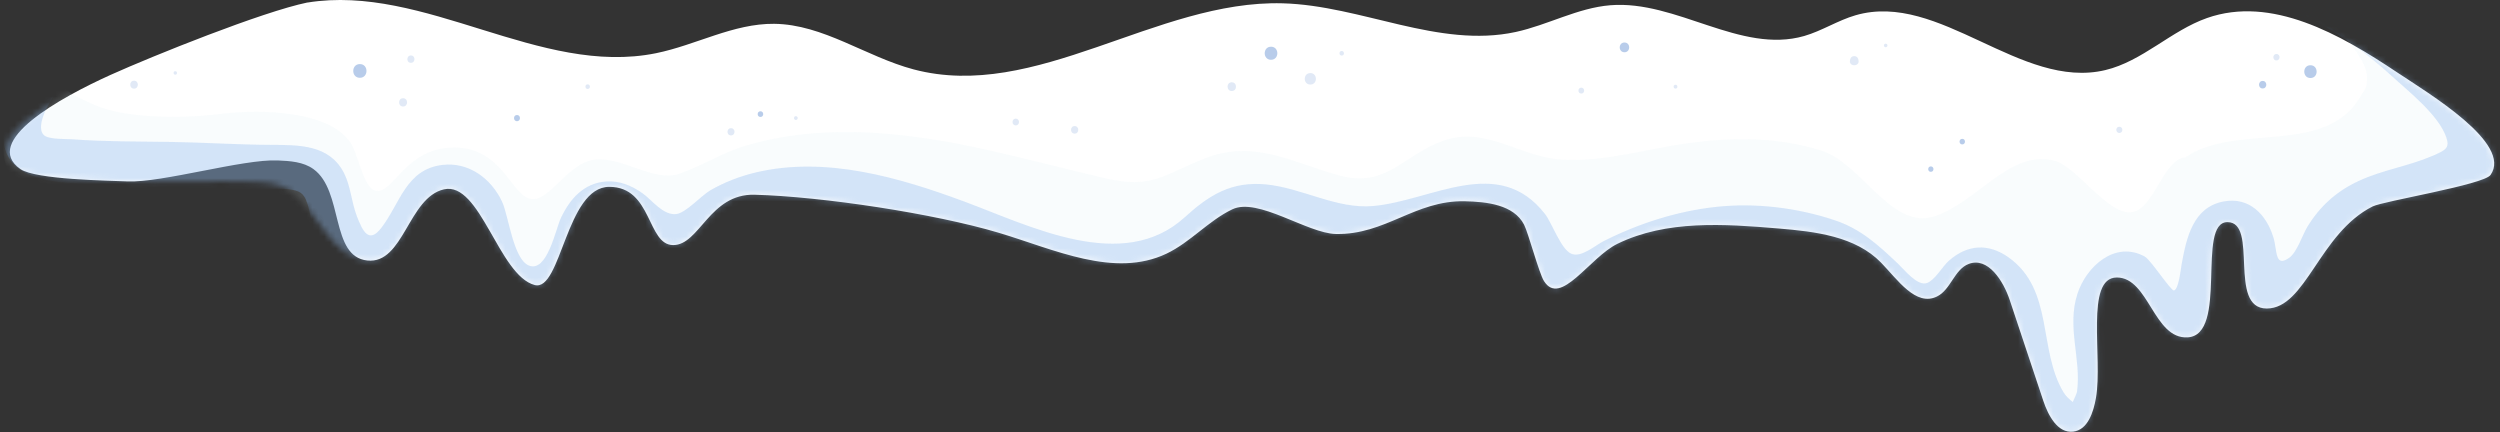 <svg width="428" height="74" viewBox="0 0 428 74" fill="none" xmlns="http://www.w3.org/2000/svg">
<rect x="0" y="0" width="428" height="74" fill="#333333" stroke="none"/>
<path d="M52.629 0.427C44.889 2.027 26.16 9.567 18.96 12.807C10.25 16.737 -3.23 24.237 3.5 28.947C6.09 30.757 18.64 30.917 21.8 31.057C27.7 31.317 41.629 27.207 47.529 27.467C49.659 27.557 51.929 27.697 53.659 28.947C58.849 32.687 56.509 43.907 62.869 44.597C69.119 45.277 69.879 33.817 76.009 32.417C82.219 30.997 85.389 47.167 91.539 48.797C96.079 49.997 96.919 31.987 104.309 31.987C111.699 31.987 110.739 41.957 115.259 41.957C119.779 41.957 121.469 33.127 129.189 33.337C140.719 33.647 159.989 36.557 171.039 39.867C180.509 42.707 190.779 47.667 199.699 43.427C203.799 41.477 206.879 37.797 210.969 35.837C215.339 33.737 223.839 39.957 228.689 40.057C237.189 40.237 242.259 34.277 250.759 34.457C254.589 34.537 259.159 35.057 260.919 38.457C261.649 39.867 263.479 46.777 264.329 48.117C267.159 52.607 272.139 44.067 276.909 41.737C285.319 37.637 295.169 38.337 304.499 39.117C310.779 39.647 317.629 40.437 322.029 44.957C324.849 47.857 327.989 52.547 331.619 50.757C333.979 49.597 334.579 46.127 337.039 45.187C340.329 43.927 342.969 48.067 344.079 51.407C345.989 57.137 347.899 62.877 349.809 68.607C350.649 71.137 352.279 74.207 354.929 73.897C357.419 73.607 358.399 70.577 358.829 68.117C360.019 61.247 356.909 47.507 362.399 47.507C367.889 47.507 368.689 58.067 374.509 57.757C381.549 57.377 375.959 38.027 381.339 38.027C386.719 38.027 381.339 52.817 388.059 52.817C394.779 52.817 397.039 39.937 406.209 35.337C408.039 34.417 425.199 31.627 426.379 29.957C430.179 24.567 415.819 16.017 410.339 12.357C400.609 5.847 388.879 -0.793 377.839 3.087C371.669 5.257 366.799 10.477 360.439 11.997C345.929 15.467 332.019 -1.543 317.689 2.607C314.639 3.487 311.919 5.287 308.869 6.167C297.969 9.287 287.009 -0.013 275.699 0.897C270.089 1.347 264.979 4.287 259.479 5.477C246.299 8.327 233.089 0.937 219.599 0.567C197.939 -0.023 177.339 17.437 156.399 11.877C148.259 9.717 140.949 4.167 132.529 4.077C125.559 4.007 119.149 7.717 112.319 9.107C92.409 13.157 72.699 -2.803 52.639 0.437L52.629 0.427Z" fill="white"/>
<mask id="mask0_221_895" style="mask-type:luminance" maskUnits="userSpaceOnUse" x="0" y="0" width="428" height="74">
<path d="M48.5 4.077C40.76 5.677 25.35 9.527 18.15 12.767C9.44 16.697 -4.04 24.197 2.69 28.907C5.28 30.717 17.83 30.877 20.99 31.017C26.89 31.277 37.5 30.857 43.4 31.117C45.53 31.207 47.8 31.347 49.53 32.597C54.72 36.337 56.509 43.905 62.869 44.595C69.119 45.275 69.879 33.815 76.009 32.415C82.219 30.995 85.389 47.165 91.539 48.795C96.079 49.995 96.919 31.985 104.309 31.985C111.699 31.985 110.739 41.955 115.259 41.955C119.779 41.955 121.469 33.125 129.189 33.335C140.719 33.645 159.989 36.555 171.039 39.865C180.509 42.705 190.779 47.665 199.699 43.425C203.799 41.475 206.879 37.795 210.969 35.835C215.339 33.735 223.839 39.955 228.689 40.055C237.189 40.235 242.259 34.275 250.759 34.455C254.589 34.535 259.159 35.055 260.919 38.455C261.649 39.865 263.479 46.775 264.329 48.115C267.159 52.605 272.139 44.065 276.909 41.735C285.319 37.635 295.169 38.335 304.499 39.115C310.779 39.645 317.629 40.435 322.029 44.955C324.849 47.855 327.989 52.545 331.619 50.755C333.979 49.595 334.579 46.125 337.039 45.185C340.329 43.925 342.969 48.065 344.079 51.405C345.989 57.135 347.899 62.875 349.809 68.605C350.649 71.135 352.279 74.205 354.929 73.895C357.419 73.605 358.399 70.575 358.829 68.115C360.019 61.245 356.909 47.505 362.399 47.505C367.889 47.505 368.689 58.065 374.509 57.755C381.549 57.375 375.959 38.025 381.339 38.025C386.719 38.025 381.339 52.815 388.059 52.815C394.779 52.815 397.039 39.935 406.209 35.335C408.039 34.415 425.199 31.625 426.379 29.955C430.179 24.565 415.819 16.015 410.339 12.355C400.609 5.845 388.879 -0.795 377.839 3.085C371.669 5.255 366.799 10.475 360.439 11.995C345.929 15.465 332.019 -1.545 317.689 2.605C314.639 3.485 311.919 5.285 308.869 6.165C297.969 9.285 287.009 -0.015 275.699 0.895C270.089 1.345 264.979 4.285 259.479 5.475C246.299 8.325 233.089 0.935 219.599 0.565C197.939 -0.025 177.339 17.435 156.399 11.875C148.259 9.715 140.949 4.165 132.529 4.075C125.559 4.005 119.149 7.715 112.319 9.105C92.409 13.155 68.57 0.847 48.51 4.087L48.5 4.077Z" fill="white"/>
</mask>
<g mask="url(#mask0_221_895)">
<path opacity="0.3" d="M8.199 12.497C1.389 15.157 -3.491 26.667 5.399 30.047C9.149 31.477 13.699 31.457 17.659 31.677C23.599 32.017 29.559 31.997 35.509 32.157C38.049 32.227 40.579 32.357 43.119 32.477C45.249 32.577 50.319 31.727 51.779 33.267C53.009 34.567 53.139 37.897 53.769 39.607C54.599 41.837 55.659 44.067 57.369 45.767C60.739 49.127 65.609 49.397 69.219 46.327C70.899 44.897 72.169 42.927 73.269 41.027C74.349 39.167 76.159 34.177 78.519 37.227C80.669 40.007 80.759 44.807 82.559 47.957C84.659 51.627 88.119 54.097 92.479 53.537C97.009 52.957 99.689 49.497 101.349 45.537C102.009 43.977 102.379 41.417 103.509 40.147C105.129 38.317 106.279 40.427 108.099 41.847C112.169 45.027 116.439 45.797 120.959 42.907C123.829 41.067 126.079 39.017 129.409 37.917C132.629 36.857 136.019 36.567 139.399 36.667C153.909 37.127 166.569 44.967 180.369 48.377C186.959 50.007 194.129 50.597 200.649 48.307C206.329 46.317 209.879 39.127 216.159 39.777C222.619 40.437 228.459 43.917 235.109 43.517C241.269 43.157 247.899 38.887 254.009 39.787C259.359 40.577 260.209 48.197 264.519 50.977C269.629 54.287 274.259 51.227 278.999 48.917C285.909 45.547 293.809 44.037 301.469 44.627C305.149 44.917 309.699 45.527 313.009 47.227C315.209 48.357 316.939 50.537 318.719 52.207C322.199 55.467 326.309 59.097 331.459 57.897C333.559 57.407 335.339 56.207 336.919 54.777C337.639 54.127 338.449 53.387 339.019 52.607C339.139 52.437 339.989 51.787 339.989 51.597C339.989 51.277 338.449 51.257 338.309 51.667C338.349 51.537 340.729 56.507 340.879 57.097C341.489 59.567 341.839 62.087 342.409 64.567C343.499 69.317 345.419 73.627 349.249 76.777C352.909 79.797 358.529 82.047 361.869 77.287C363.889 74.407 365.339 69.797 365.329 66.297C365.329 62.887 364.399 59.467 364.719 56.057C364.759 55.607 365.259 53.977 365.159 53.637C365.239 53.387 365.329 53.137 365.409 52.897C364.219 52.837 363.039 52.777 361.849 52.717C361.679 53.257 364.199 55.917 364.619 56.367C368.719 60.787 374.589 61.607 379.049 57.097C380.819 55.307 381.879 53.157 382.569 50.747C382.859 49.727 384.569 44.237 384.069 43.457C383.749 42.947 379.399 43.227 379.459 43.127C379.309 43.377 379.799 44.467 379.899 44.867C380.159 45.897 380.369 46.917 380.729 47.917C381.779 50.817 383.629 52.577 386.419 53.917C398.869 59.887 400.479 43.087 409.109 39.547C416.519 36.507 427.499 35.947 429.109 26.177C430.539 17.497 420.299 8.997 414.499 4.057C409.749 -0.003 404.839 -3.273 399.039 -5.603C394.059 -7.613 390.709 0.567 395.399 3.037C400.529 5.737 405.289 9.187 409.559 13.097C412.459 15.757 417.509 19.707 418.819 23.557C419.439 25.377 418.609 25.747 416.429 26.687C412.339 28.457 407.849 29.087 403.789 30.987C399.989 32.757 397.189 35.277 395.009 38.847C394.139 40.277 393.269 43.187 391.879 44.157C389.409 45.877 389.879 42.837 389.219 40.677C388.019 36.737 385.089 33.667 380.699 34.487C375.449 35.457 374.329 40.707 373.509 45.137C373.369 45.877 373.009 49.557 372.179 49.727C371.679 49.827 368.199 44.487 367.209 43.937C362.109 41.107 357.159 45.637 355.649 50.317C353.799 56.037 356.329 61.417 355.589 67.027C355.489 67.757 353.949 70.247 354.099 71.357C353.999 71.567 353.889 71.787 353.789 71.997C357.279 71.457 358.019 70.767 356.009 69.937C355.199 68.907 354.029 68.387 353.309 67.207C348.889 59.947 351.679 49.637 343.889 44.077C340.429 41.607 336.829 41.827 333.649 44.637C332.559 45.597 331.249 47.977 329.899 48.447C328.259 49.027 326.109 46.257 324.899 45.107C321.519 41.917 318.559 39.177 314.059 37.687C307.619 35.547 300.549 34.687 293.789 35.417C287.119 36.137 280.529 38.257 274.549 41.277C273.029 42.047 270.659 44.187 268.989 43.427C267.189 42.607 265.729 38.207 264.499 36.627C256.499 26.377 245.169 34.347 235.109 35.267C228.849 35.847 222.879 32.147 216.699 31.567C210.819 31.017 207.039 33.357 202.809 37.207C192.239 46.827 176.429 38.707 165.099 34.507C153.929 30.367 141.349 26.687 129.399 29.517C126.699 30.157 123.999 31.197 121.599 32.587C120.039 33.497 117.419 36.457 115.769 36.647C113.519 36.907 111.629 34.227 109.959 33.057C108.099 31.767 106.059 30.897 103.759 31.067C99.929 31.357 97.579 34.027 96.029 37.307C95.129 39.207 93.689 46.657 90.589 45.477C87.849 44.427 87.099 36.937 85.929 34.467C84.059 30.537 80.219 27.677 75.699 28.237C69.499 28.997 68.489 34.857 65.269 39.027C63.139 41.787 62.079 39.577 61.069 36.937C60.159 34.547 60.039 31.817 58.849 29.537C56.339 24.727 51.149 24.827 46.419 24.797C40.699 24.777 34.969 24.387 29.239 24.297C23.629 24.207 17.989 24.267 12.389 23.847C11.369 23.767 8.289 23.917 7.489 23.107C5.879 21.467 8.869 16.567 9.979 15.537C11.259 14.337 9.939 11.777 8.189 12.457L8.199 12.497Z" fill="#6DA1EA"/>
<path opacity="0.15" d="M432.689 15.466C430.029 8.196 424.849 2.606 418.949 -2.154C417.609 -3.474 416.079 -4.644 414.359 -5.624C414.129 -5.784 413.899 -5.954 413.669 -6.114C413.659 -6.084 413.639 -6.044 413.629 -6.014C402.319 -11.994 389.659 -2.994 400.149 4.416C400.559 4.706 398.619 3.696 399.139 4.076C399.239 4.336 405.189 9.456 405.239 13.246C405.219 14.636 405.189 14.946 404.309 16.186C398.469 26.936 382.999 20.876 374.149 26.926C370.239 27.316 368.749 35.996 364.849 36.346C360.769 36.716 355.609 28.576 351.759 27.536C344.129 25.486 338.599 34.576 331.229 37.016C323.779 39.486 318.799 27.956 311.739 25.756C304.369 23.456 296.819 23.466 289.239 24.476C282.089 25.436 274.809 27.726 267.549 27.346C260.299 26.966 254.389 21.496 247.099 24.086C240.219 26.526 237.409 32.256 229.279 30.036C221.399 27.896 214.809 23.816 206.419 27.066C199.119 29.896 197.359 32.396 189.249 30.526C182.619 28.986 176.039 27.236 169.399 25.746C155.769 22.696 141.339 20.906 127.679 24.936C123.679 26.116 120.169 28.426 116.279 29.746C111.949 31.216 106.669 26.856 101.949 27.316C97.239 27.766 94.179 34.456 91.019 34.076C87.489 33.656 86.149 25.256 77.749 25.256C69.349 25.256 67.329 33.326 64.299 32.656C61.999 32.146 61.189 25.236 59.589 23.916C55.889 19.206 45.469 18.536 37.399 19.546C31.719 20.256 21.669 20.356 16.349 18.036C9.319 14.976 13.67 16.19 7.5 13C1.82 10.05 0.64 19.766 0.5 24.086C0.03 38.826 18.889 31.986 29.299 31.816C35.829 31.706 43.449 31.686 48.749 36.116C54.629 41.026 57.589 48.206 66.849 45.596C69.179 44.936 74.109 42.866 75.629 40.856C75.819 40.606 76.029 40.496 76.199 40.436C76.809 41.026 77.349 41.986 77.769 42.546C84.639 51.636 97.239 55.836 103.759 43.396C104.129 43.536 104.489 43.686 104.639 43.746C111.019 46.156 115.339 47.336 122.019 45.016C128.099 42.896 133.339 40.376 139.889 40.086C152.749 39.526 165.619 43.596 177.849 47.016C183.979 48.726 190.619 50.686 197.059 50.416C202.829 50.176 206.409 46.926 211.659 45.586C217.119 44.196 221.739 47.936 226.949 49.246C233.689 50.946 239.619 49.566 245.879 46.716C246.729 46.326 247.619 45.956 248.499 45.556C253.999 55.596 264.459 61.316 275.669 56.586C280.069 54.726 283.189 50.616 287.609 48.986C293.469 46.826 299.019 50.436 304.269 52.666C306.479 53.606 308.659 54.426 310.849 55.126C313.989 65.326 330.139 66.086 338.529 65.216C339.269 65.136 340.029 65.046 340.799 64.966C341.989 68.016 343.079 71.096 345.369 73.626C353.679 82.816 368.669 78.946 370.469 67.226C379.049 63.346 393.639 58.966 395.479 48.216C414.799 51.166 441.389 39.296 432.679 15.476L432.689 15.466ZM89.179 36.406C89.129 36.486 89.089 36.546 89.099 36.556C89.079 36.496 89.119 36.446 89.179 36.406ZM91.969 36.006C92.589 37.366 92.659 35.916 91.969 36.006V36.006ZM102.649 43.076C102.649 43.026 102.839 43.076 103.089 43.146C102.839 43.336 102.649 43.386 102.649 43.076Z" fill="#DBEAF1"/>
<g opacity="0.15">
<path d="M69.009 18.236C69.919 18.236 69.919 16.816 69.009 16.816C68.099 16.816 68.099 18.236 69.009 18.236Z" fill="#336EC2"/>
<path d="M70.349 10.756C71.159 10.756 71.159 9.496 70.349 9.496C69.539 9.496 69.539 10.756 70.349 10.756Z" fill="#336EC2"/>
<path d="M125.149 23.185C125.949 23.185 125.949 21.945 125.149 21.945C124.349 21.945 124.349 23.185 125.149 23.185Z" fill="#336EC2"/>
<path d="M136.249 20.537C136.669 20.537 136.669 19.887 136.249 19.887C135.829 19.887 135.829 20.537 136.249 20.537Z" fill="#336EC2"/>
<path d="M210.879 15.586C211.839 15.586 211.839 14.086 210.879 14.086C209.919 14.086 209.919 15.586 210.879 15.586Z" fill="#336EC2"/>
<path d="M229.699 9.517C230.209 9.517 230.209 8.727 229.699 8.727C229.189 8.727 229.189 9.517 229.699 9.517Z" fill="#336EC2"/>
<path d="M322.829 8.087C323.229 8.087 323.229 7.477 322.829 7.477C322.429 7.477 322.429 8.087 322.829 8.087Z" fill="#336EC2"/>
<path d="M318.169 10.268C318.159 10.218 318.139 10.168 318.129 10.108C317.959 9.438 316.939 9.438 316.769 10.108C316.759 10.158 316.739 10.208 316.729 10.268C316.419 11.478 318.479 11.478 318.169 10.268Z" fill="#336EC2"/>
<path d="M389.729 10.346C390.439 10.346 390.439 9.246 389.729 9.246C389.019 9.246 389.019 10.346 389.729 10.346Z" fill="#336EC2"/>
<path d="M30.009 12.787C30.399 12.787 30.399 12.188 30.009 12.188C29.619 12.188 29.619 12.787 30.009 12.787Z" fill="#336EC2"/>
<path d="M22.949 15.176C23.819 15.176 23.819 13.816 22.949 13.816C22.079 13.816 22.079 15.176 22.949 15.176Z" fill="#336EC2"/>
<path d="M183.979 22.876C184.809 22.876 184.809 21.586 183.979 21.586C183.149 21.586 183.149 22.876 183.979 22.876Z" fill="#336EC2"/>
<path d="M173.899 21.466C174.639 21.466 174.639 20.316 173.899 20.316C173.159 20.316 173.159 21.466 173.899 21.466Z" fill="#336EC2"/>
<path d="M100.609 15.227C101.119 15.227 101.119 14.438 100.609 14.438C100.099 14.438 100.099 15.227 100.609 15.227Z" fill="#336EC2"/>
<path d="M270.719 16.018C271.369 16.018 271.369 15.008 270.719 15.008C270.069 15.008 270.069 16.018 270.719 16.018Z" fill="#336EC2"/>
<path d="M286.849 15.168C287.279 15.168 287.279 14.508 286.849 14.508C286.419 14.508 286.419 15.168 286.849 15.168Z" fill="#336EC2"/>
<path d="M362.829 22.765C363.519 22.765 363.519 21.695 362.829 21.695C362.139 21.695 362.139 22.765 362.829 22.765Z" fill="#336EC2"/>
<path d="M224.329 14.478C225.599 14.478 225.599 12.508 224.329 12.508C223.059 12.508 223.059 14.478 224.329 14.478Z" fill="#336EC2"/>
</g>
<g opacity="0.35">
<path d="M61.609 13.319C63.119 13.319 63.119 10.969 61.609 10.969C60.099 10.969 60.099 13.319 61.609 13.319Z" fill="#336EC2"/>
<path d="M130.189 20.027C130.819 20.027 130.819 19.047 130.189 19.047C129.559 19.047 129.559 20.027 130.189 20.027Z" fill="#336EC2"/>
<path d="M217.599 10.236C219.039 10.236 219.039 7.996 217.599 7.996C216.159 7.996 216.159 10.236 217.599 10.236Z" fill="#336EC2"/>
<path d="M395.548 13.358C396.958 13.358 396.958 11.168 395.548 11.168C394.138 11.168 394.138 13.358 395.548 13.358Z" fill="#336EC2"/>
<path d="M387.369 15.146C388.199 15.146 388.199 13.855 387.369 13.855C386.539 13.855 386.539 15.146 387.369 15.146Z" fill="#336EC2"/>
<path d="M88.508 20.747C89.189 20.747 89.189 19.688 88.508 19.688C87.829 19.688 87.829 20.747 88.508 20.747Z" fill="#336EC2"/>
<path d="M278.109 8.947C279.179 8.947 279.189 7.277 278.109 7.277C277.029 7.277 277.029 8.947 278.109 8.947Z" fill="#336EC2"/>
<path d="M330.559 29.418C331.159 29.418 331.159 28.488 330.559 28.488C329.959 28.488 329.959 29.418 330.559 29.418Z" fill="#336EC2"/>
<path d="M335.939 24.726C336.559 24.726 336.559 23.766 335.939 23.766C335.319 23.766 335.319 24.726 335.939 24.726Z" fill="#336EC2"/>
</g>
</g>
</svg>
